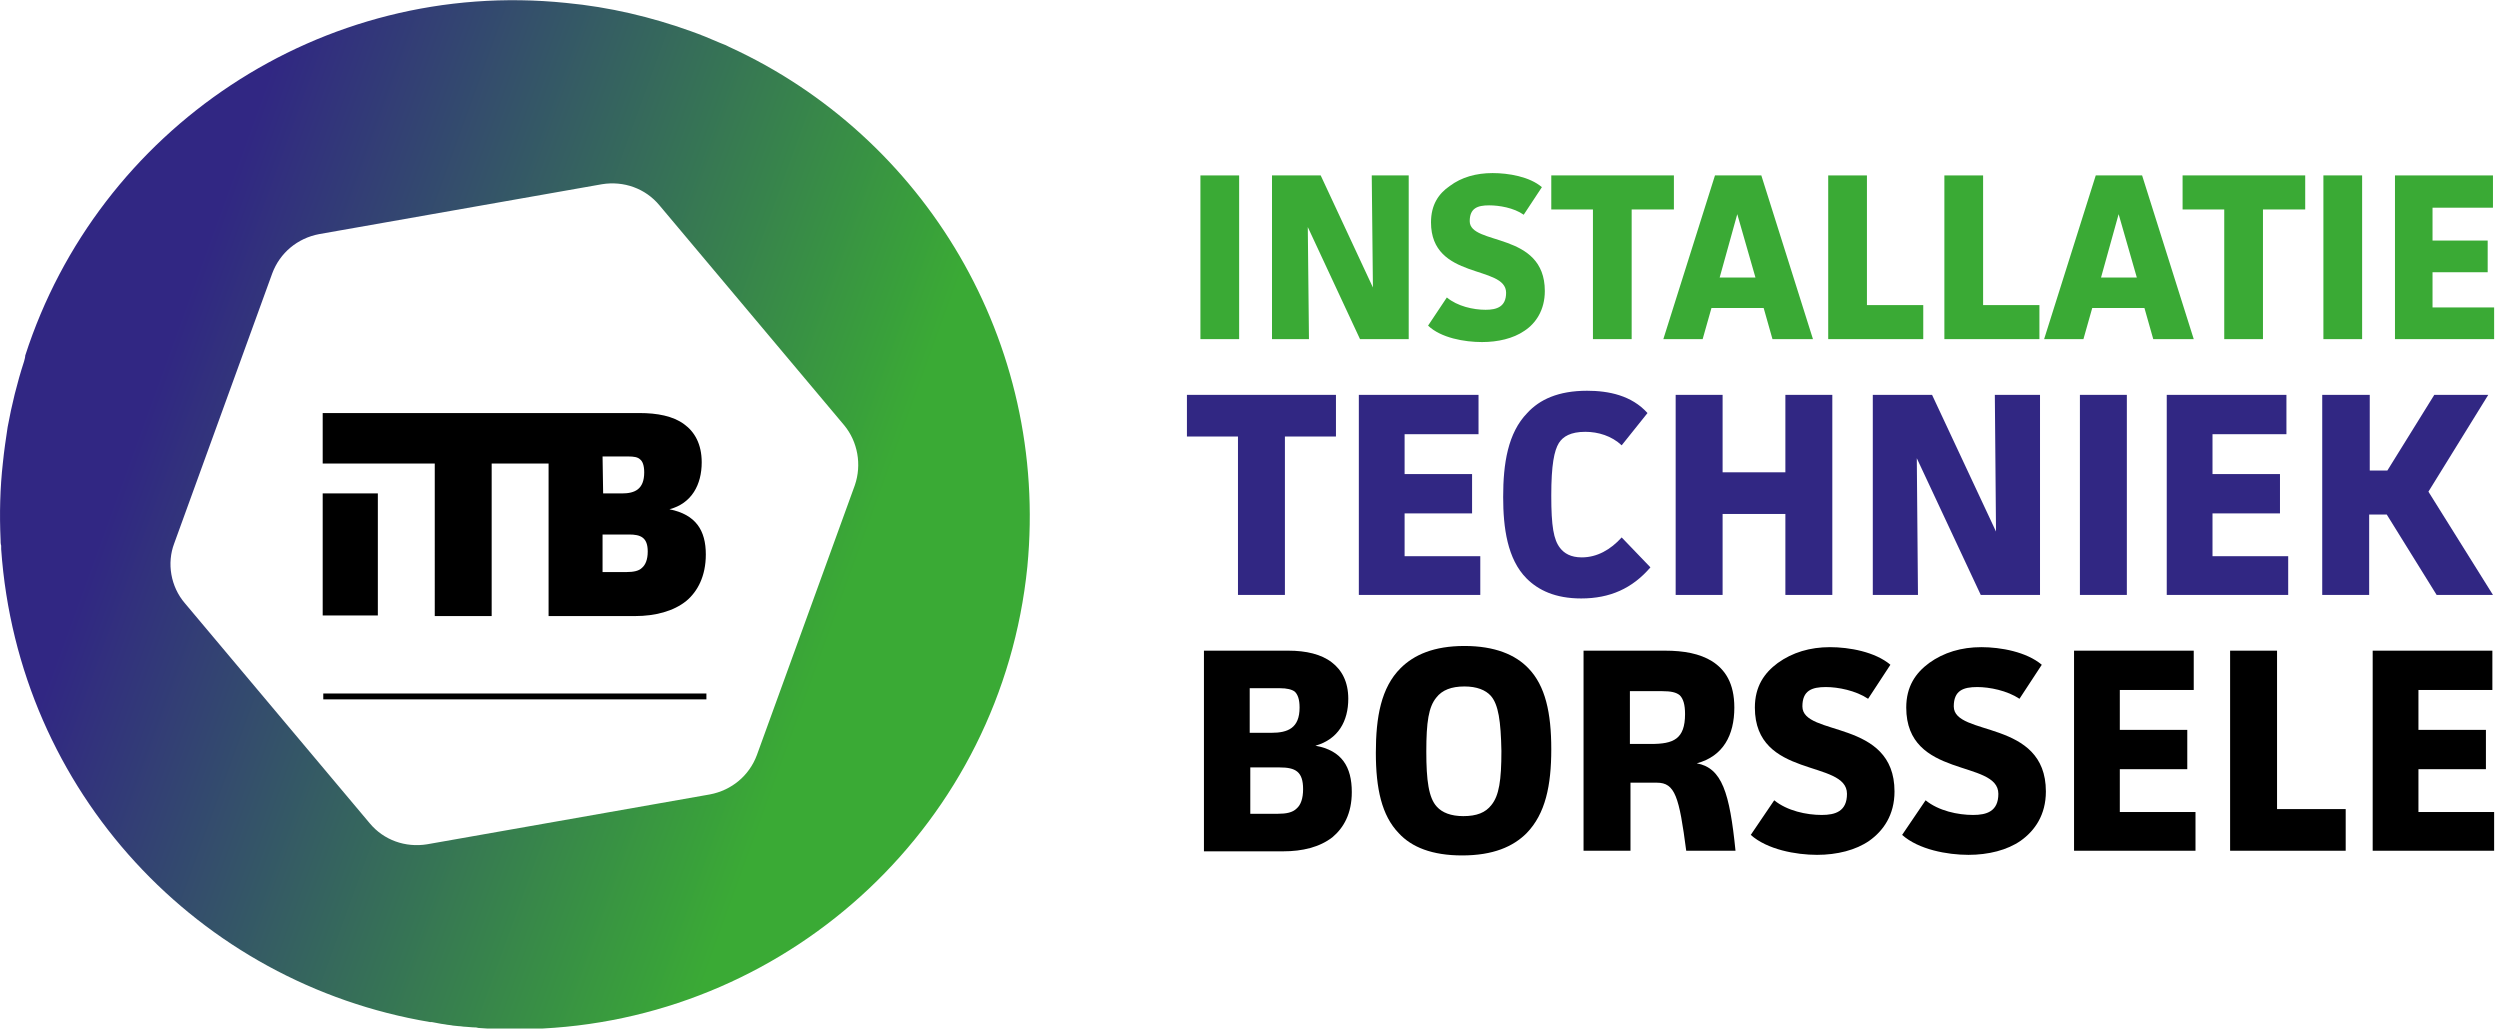 <?xml version="1.0" encoding="utf-8"?>
<!-- Generator: Adobe Illustrator 25.2.1, SVG Export Plug-In . SVG Version: 6.00 Build 0)  -->
<svg version="1.1" id="Laag_1" xmlns="http://www.w3.org/2000/svg" xmlns:xlink="http://www.w3.org/1999/xlink" x="0" y="0"
	 viewBox="0 0 426.1 175.3" style="enable-background:new 0 0 426.1 175.3;" xml:space="preserve">
<style type="text/css">
	.st0{fill:#3AAA35;}
	.st1{fill:#312783;}
	.st2{fill:url(#SVGID_1_);}
</style>
<path d="M55,84.1h9.4v20.8H55V84.1z M120.3,94.5c0,3.7-1.4,6.3-3.3,7.9c-2.2,1.8-5.4,2.6-8.7,2.6H93.5V79h-9.7v26h-9.7V79H55v-8.6
	h38.4h1.2H109c3,0,5.7,0.5,7.6,1.9c1.8,1.3,3,3.4,3,6.5c0,3.8-1.7,7-5.5,8C118.6,87.7,120.3,90.4,120.3,94.5z M102.8,84.1h3.2
	c2.2,0,3.8-0.7,3.8-3.6c0-1.2-0.3-1.9-0.7-2.2c-0.4-0.4-1.1-0.5-2-0.5h-4.4L102.8,84.1L102.8,84.1z M110.4,94c0-2.4-1.2-2.9-3.2-2.9
	h-4.5v6.4h4.1c1.2,0,2.1-0.2,2.6-0.7C110,96.3,110.4,95.4,110.4,94z"/>
<g>
	<path class="st0" d="M211.2,29.9v27.9h-6.6V29.9H211.2z"/>
	<path class="st0" d="M225.1,29.9L234,49l-0.2-19.1h6.3v27.9h-8.3l-8.9-19.1l0.2,19.1h-6.3V29.9H225.1z"/>
	<path class="st0" d="M259.7,36.6c-1.7-1.2-4.2-1.6-5.9-1.6c-2,0-3.3,0.5-3.3,2.7c0,4.2,12.8,1.7,12.8,11.9c0,3.2-1.5,5.5-3.5,6.8
		c-1.9,1.3-4.5,1.9-7.2,1.9c-3,0-7-0.7-9.2-2.8l3.2-4.8c1.8,1.5,4.5,2.1,6.6,2.1c1.9,0,3.5-0.5,3.5-2.9c0-4.8-12.8-2.1-12.8-12
		c0-3,1.3-4.9,3.2-6.2c2-1.5,4.5-2.2,7.3-2.2c2.7,0,6.3,0.6,8.4,2.4L259.7,36.6z"/>
	<path class="st0" d="M285.3,29.9v5.8h-7.2v22.1h-6.6V35.7h-7.1v-5.8C264.4,29.9,285.3,29.9,285.3,29.9z"/>
	<path class="st0" d="M302.1,57.8l-1.5-5.3h-8.9l-1.5,5.3h-6.7l8.8-27.9h7.9l8.8,27.9C309,57.8,302.1,57.8,302.1,57.8z M296.1,36.5
		l-3,10.8h6.1L296.1,36.5z"/>
	<path class="st0" d="M318.2,29.9V52h9.6v5.8h-16.2V29.9H318.2z"/>
	<path class="st0" d="M338,29.9V52h9.6v5.8h-16.2V29.9H338z"/>
	<path class="st0" d="M367,57.8l-1.5-5.3h-8.9l-1.5,5.3h-6.7l8.8-27.9h7.9l8.8,27.9C373.9,57.8,367,57.8,367,57.8z M361.1,36.5
		l-3,10.8h6.1L361.1,36.5z"/>
	<path class="st0" d="M392.9,29.9v5.8h-7.2v22.1h-6.6V35.7H372v-5.8C372,29.9,392.9,29.9,392.9,29.9z"/>
	<path class="st0" d="M402.6,29.9v27.9H396V29.9H402.6z"/>
	<path class="st0" d="M424.9,29.9v5.5h-10.3V41h9.4v5.4h-9.4v6h10.5v5.4h-16.9V29.9H424.9z"/>
	<path class="st1" d="M227.7,67.3v7.1H219v27h-8v-27h-8.7v-7.1H227.7z"/>
	<path class="st1" d="M252,67.3V74h-12.6v6.8h11.5v6.7h-11.5v7.3h12.9v6.6h-20.7V67.3H252z"/>
	<path class="st1" d="M281.3,96.7c-3.1,3.6-6.9,5.3-11.8,5.3c-4.4,0-7.3-1.4-9.3-3.4c-3.3-3.3-4-8.7-4-13.9c0-5.7,0.8-10.9,4.1-14.3
		c2.1-2.3,5.3-3.8,10.2-3.8c3.7,0,7.6,0.8,10.3,3.8l-4.4,5.5c-1.7-1.6-4-2.3-6.2-2.3c-2.5,0-3.8,0.8-4.5,1.9c-0.8,1.3-1.3,3.7-1.3,9
		c0,5.2,0.4,7.5,1.5,8.9c0.7,0.9,1.8,1.6,3.7,1.6c2.6,0,4.9-1.3,6.8-3.4L281.3,96.7z"/>
	<path class="st1" d="M293.6,67.3v13.2h10.7V67.3h8v34.1h-8V87.6h-10.7v13.8h-8V67.3H293.6z"/>
	<path class="st1" d="M329.3,67.3l10.9,23.3L340,67.3h7.7v34.1h-10.1l-10.9-23.3l0.2,23.3h-7.7V67.3H329.3z"/>
	<path class="st1" d="M362.5,67.3v34.1h-8V67.3H362.5z"/>
	<path class="st1" d="M389.7,67.3V74h-12.6v6.8h11.5v6.7h-11.5v7.3H390v6.6h-20.7V67.3H389.7z"/>
	<path class="st1" d="M403.9,67.3v12.9h3l8-12.9h9.2l-10.2,16.5l11,17.6h-9.6l-8.5-13.7h-3v13.7h-8V67.3H403.9z"/>
	<path d="M219.6,110.9c3,0,5.6,0.6,7.4,2c1.7,1.3,2.8,3.3,2.8,6.2c0,3.8-1.7,6.9-5.6,8c4.5,0.8,6.2,3.6,6.2,7.9
		c0,3.7-1.4,6.1-3.3,7.7c-2.2,1.7-5.1,2.4-8.4,2.4h-13.5v-34.2C205.2,110.9,219.6,110.9,219.6,110.9z M213,124.9h3.7
		c2.8,0,4.8-0.8,4.8-4.3c0-1.4-0.3-2.2-0.8-2.7c-0.5-0.4-1.4-0.6-2.5-0.6H213V124.9z M213,138.7h4.8c1.4,0,2.5-0.2,3.2-0.9
		c0.7-0.6,1.1-1.7,1.1-3.3c0-3-1.3-3.7-4-3.7h-5v7.9H213z"/>
	<path d="M260.2,142c-2.3,2.3-5.7,3.8-11,3.8c-5.1,0-8.6-1.4-10.8-3.8c-2.9-3-3.9-7.6-3.9-13.7s0.9-11.1,4.2-14.4
		c2.3-2.3,5.7-3.8,10.9-3.8s8.7,1.5,10.9,3.8c2.9,3,3.9,7.6,3.9,13.8C264.4,133.9,263.4,138.7,260.2,142z M254.1,118.6
		c-0.9-1-2.4-1.6-4.5-1.6c-2.2,0-3.8,0.6-4.8,1.9c-1.3,1.6-1.7,4.1-1.7,9.2c0,4.9,0.4,7.9,1.8,9.4c0.9,1,2.4,1.6,4.5,1.6
		c2.3,0,3.8-0.6,4.8-1.9c1.3-1.6,1.7-4.2,1.7-9.2C255.8,122.9,255.4,120.1,254.1,118.6z"/>
	<path d="M283.8,110.9c3.2,0,5.9,0.5,8,1.8c2.2,1.4,3.8,3.7,3.8,7.9c0,4.7-1.9,8.3-6.4,9.5c4.3,0.8,5.6,5,6.6,14.9h-8.4
		c-1.2-9.2-1.9-11.6-5-11.6h-4.5V145h-8v-34.1H283.8z M277.8,126.8h3.6c3.8,0,5.8-0.8,5.8-5.1c0-1.6-0.3-2.6-0.9-3.2
		c-0.6-0.5-1.5-0.7-3-0.7h-5.5V126.8z"/>
	<path d="M318.4,119.1c-2.1-1.4-5.1-2-7.2-2c-2.4,0-4,0.6-4,3.3c0,5.2,15.7,2.1,15.7,14.5c0,4-1.9,6.7-4.3,8.4
		c-2.3,1.6-5.5,2.4-8.9,2.4c-3.6,0-8.5-0.9-11.3-3.4l4-5.9c2.2,1.8,5.5,2.5,8.1,2.5c2.3,0,4.3-0.6,4.3-3.6c0-5.9-15.7-2.5-15.7-14.7
		c0-3.6,1.6-5.9,3.9-7.6c2.5-1.8,5.5-2.7,8.9-2.7c3.3,0,7.7,0.8,10.3,3L318.4,119.1z"/>
	<path d="M344.2,119.1c-2.1-1.4-5.1-2-7.2-2c-2.4,0-4,0.6-4,3.3c0,5.2,15.7,2.1,15.7,14.5c0,4-1.9,6.7-4.3,8.4
		c-2.3,1.6-5.5,2.4-8.9,2.4c-3.6,0-8.5-0.9-11.3-3.4l4-5.9c2.2,1.8,5.5,2.5,8.1,2.5c2.3,0,4.3-0.6,4.3-3.6c0-5.9-15.7-2.5-15.7-14.7
		c0-3.6,1.6-5.9,3.9-7.6c2.5-1.8,5.5-2.7,8.9-2.7c3.3,0,7.7,0.8,10.3,3L344.2,119.1z"/>
	<path d="M373.9,110.9v6.7h-12.6v6.8h11.5v6.7h-11.5v7.3h12.9v6.6h-20.7v-34.1L373.9,110.9L373.9,110.9z"/>
	<path d="M388.1,110.9v27h11.7v7.1h-19.7v-34.1H388.1z"/>
	<path d="M424.8,110.9v6.7h-12.6v6.8h11.5v6.7h-11.5v7.3h12.9v6.6h-20.7v-34.1L424.8,110.9L424.8,110.9z"/>
</g>
<rect x="55.1" y="118.2" width="65.3" height="1"/>
<linearGradient id="SVGID_1_" gradientUnits="userSpaceOnUse" x1="5.291" y1="64.368" x2="170.114" y2="124.358" gradientTransform="matrix(1 0 0 1 0 -6.668)">
	<stop  offset="0.129" style="stop-color:#312783"/>
	<stop  offset="0.829" style="stop-color:#3AAA35"/>
</linearGradient>
<path class="st2" d="M124.3,8c-0.2-0.1-0.4-0.2-0.6-0.3c-0.3-0.1-0.7-0.3-1-0.4c-1.6-0.7-3.3-1.4-5-2c-6.7-2.4-13.8-4.1-21.2-4.8
	C54.7-3.8,16.7,22.1,4.3,60.6c0,0.3-0.1,0.6-0.2,1C2.9,65.3,2,69,1.3,72.8c-0.3,2-0.6,4-0.8,6C0,83.2-0.1,87.6,0.1,92
	c0,0.3,0,0.7,0.1,1c0,0.2,0,0.4,0,0.6c2.9,41.4,33.7,74,73.1,80.6c0.1,0,0.2,0,0.3,0c0.5,0.1,1.1,0.2,1.6,0.3c0.2,0,0.5,0.1,0.7,0.1
	c0.4,0.1,0.9,0.1,1.3,0.2c0.3,0,0.7,0.1,1,0.1c0.4,0,0.7,0.1,1.1,0.1s0.9,0.1,1.3,0.1c0.3,0,0.6,0,0.9,0.1c0.5,0,1,0.1,1.5,0.1
	c0.2,0,0.5,0,0.7,0c0.6,0,1.1,0,1.7,0.1c0.2,0,0.3,0,0.5,0c0.7,0,1.3,0,2,0H88c1.4,0,2.9,0,4.3-0.1c0.1,0,0.1,0,0.2,0
	c42.5-2.2,78.2-35.1,82.6-78.7C178.8,58.2,157.5,23.2,124.3,8z M145.7,82.7l-16.7,46c-1.3,3.5-4.3,6-8,6.7l-48.2,8.5
	c-3.7,0.6-7.4-0.7-9.8-3.6l-31.5-37.5c-2.4-2.8-3.1-6.8-1.8-10.2l16.7-46c1.3-3.5,4.3-6,8-6.7l48.2-8.5c3.7-0.6,7.4,0.7,9.8,3.6
	l31.5,37.5C146.2,75.3,146.9,79.2,145.7,82.7z"/>
</svg>

